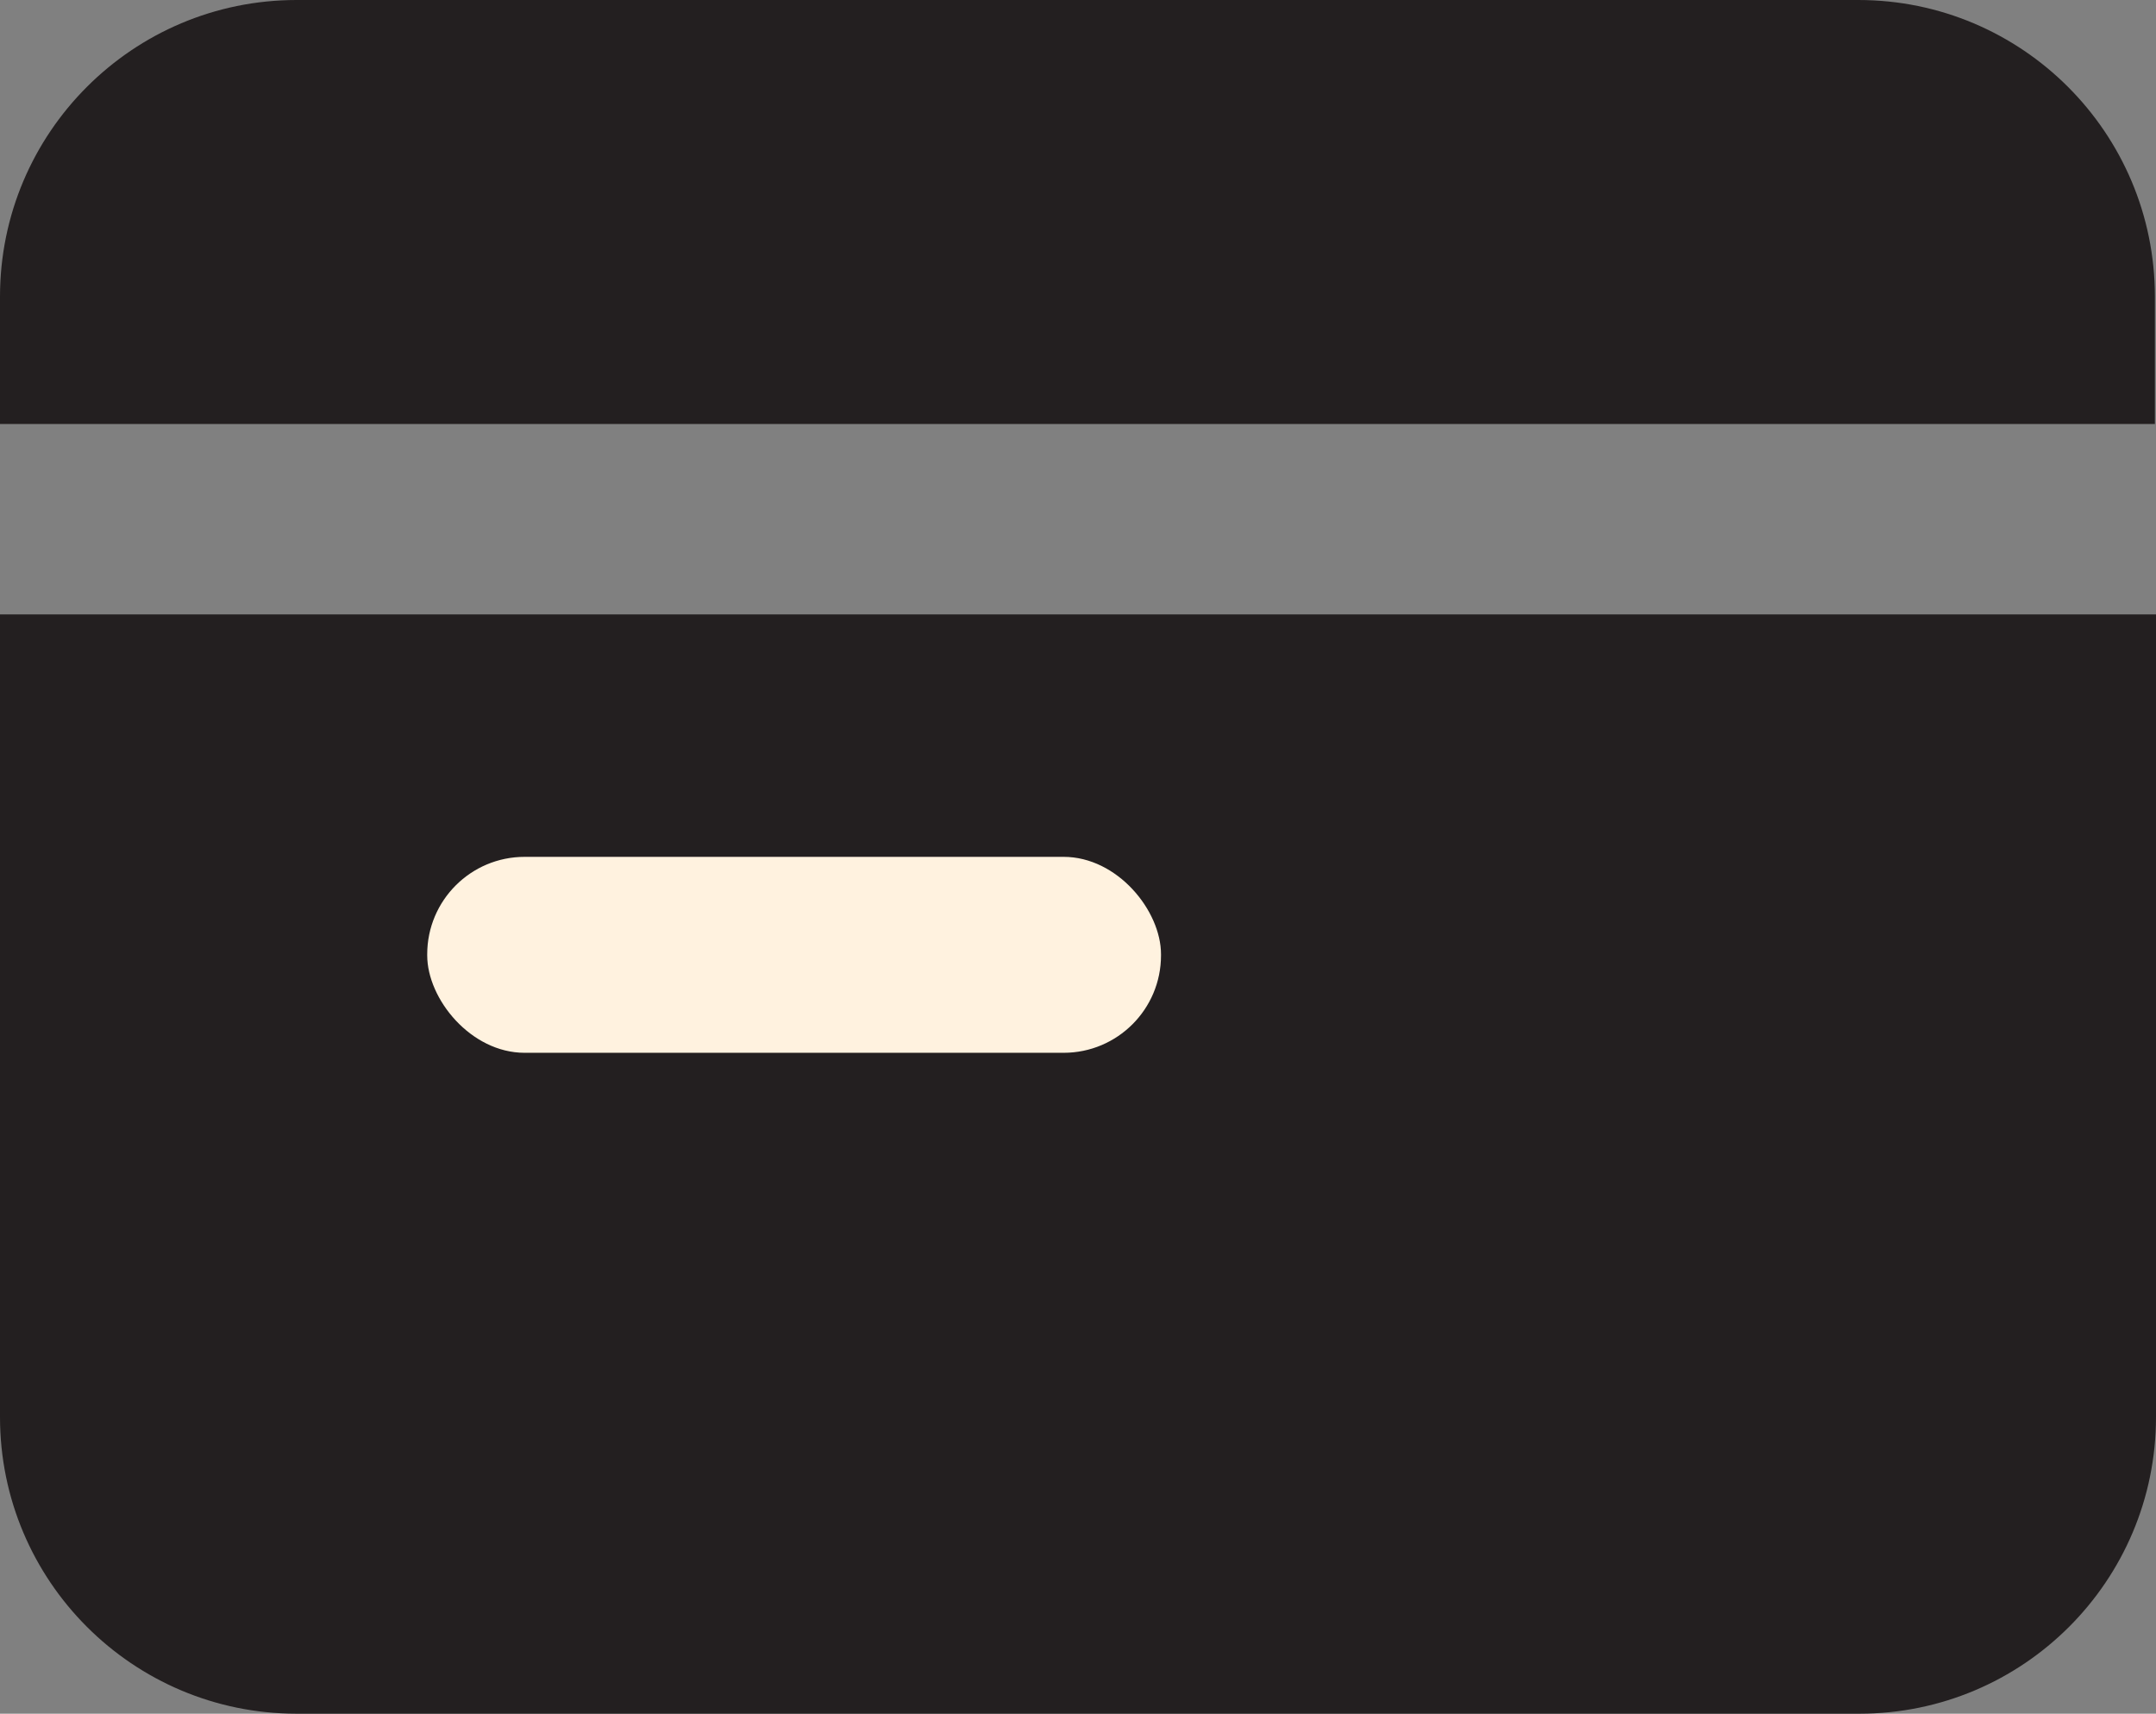 <?xml version="1.0" encoding="UTF-8"?>
<svg id="Layer_2" data-name="Layer 2" xmlns="http://www.w3.org/2000/svg" viewBox="0 0 19.48 15.48">
  <rect x="0" y="0" width="19.48" height="15.48" fill="#808080" stroke="none"/>
  <defs>
    <style>
      .cls-1 {
        fill: #231f20;
      }

      .cls-2 {
        fill: #fff2df;
      }
    </style>
  </defs>
  <g id="Layer_1-2" data-name="Layer 1">
    <g>
      <path class="cls-1" d="M0,5.55h19.48v7.25c0,1.48-1.2,2.68-2.68,2.68H2.68c-1.48,0-2.68-1.2-2.68-2.68v-7.25h0Z"/>
      <path class="cls-1" d="M2.68,0h14.11c1.48,0,2.68,1.2,2.68,2.68v1.15H0v-1.15C0,1.2,1.2,0,2.68,0Z"/>
      <rect class="cls-2" x="3.86" y="7.74" width="6.63" height="1.77" rx=".88" ry=".88"/>
    </g>
  </g>
</svg>